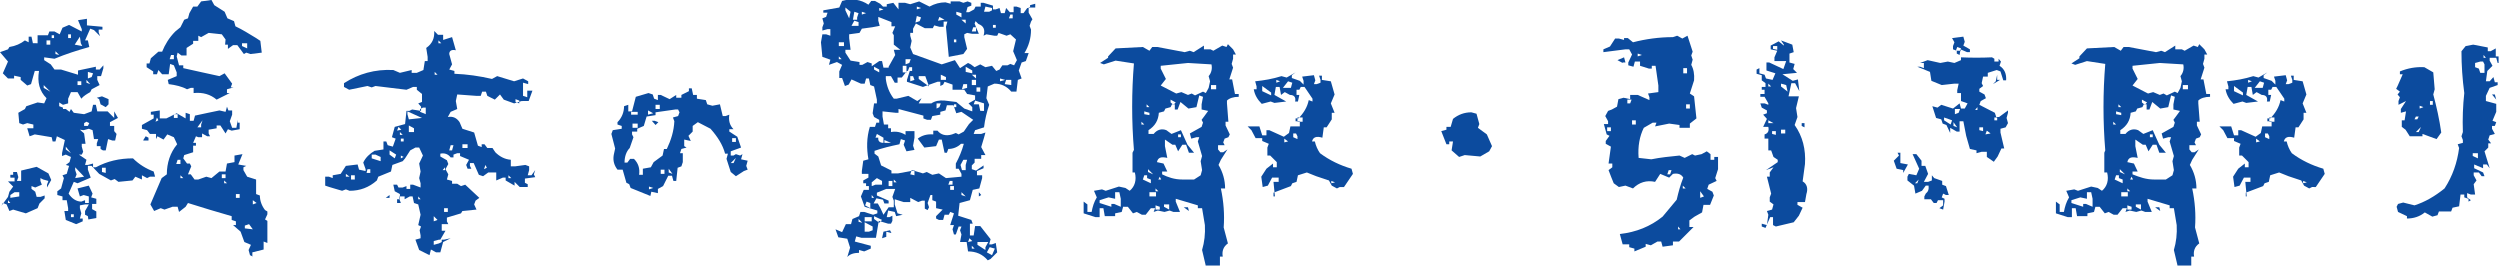 <?xml version="1.0" encoding="utf-8"?>
<!-- Generator: Adobe Illustrator 24.2.3, SVG Export Plug-In . SVG Version: 6.00 Build 0)  -->
<svg version="1.1" id="レイヤー_1" xmlns="http://www.w3.org/2000/svg" xmlns:xlink="http://www.w3.org/1999/xlink" x="0px"
	 y="0px" viewBox="0 0 532 56.6" style="enable-background:new 0 0 532 56.6;" xml:space="preserve">
<style type="text/css">
	.st0{fill:#0C4B9E;}
</style>
<g>
	<g>
		<path class="st0" d="M16.2,47.7L14,46.8l-0.3-1.9h0.8v-0.6l-0.3-1.7h-0.9v-0.8l-1.1-0.3v-0.8l0.8-0.6l0.6-2.2l-0.3-0.6l0.9-0.3
			l0.5-1.7L14,35.1l0.8-0.6l0.3-1.1L14,32.9l-0.8,0.3v-0.6l0.6-2.8L12.1,29l-0.3,1.1h-0.6L11,29.2l-3.6-0.6L6.3,29l-0.5-1.7h1.3
			v-0.8l-1.3-0.3l-0.9,0.3l-0.8-0.3L3.9,24l1.4-0.8l0.3-0.6L8,21.8L9.4,22l0.5-1.1c-1.5-1.5-2-3.4-1.6-5.8H7.4l-0.8,2.8l-0.8,0.3
			L4.4,17v-0.6l-1.4-0.3v0.6H1.7l-1.1-1.1l1.1-2.5l-1.7-2l1.7-0.6l0.3-0.5c1.3-0.2,2.4-0.7,3.3-1.4L6.1,9V7.8h0.6l0.3,1.4H8V7.5h2.2
			l0.3-0.8h1.1l1.1,0.6l0.6-1.4l1.4-0.6l2.7,1.4V6.2l-0.8-1.9l1.9-0.3v1.4l3.3,0.3v0.6h-0.8v0.6l0.3,0.8L20,6.4l-0.8-0.3l-1.1,2.5
			h0.6l0.3,1.4c-2.5,0.7-5,1.5-7.4,2.5l-2.2-0.3v0.6l1.4,0.9l0.8,1.1h1.4l3.6,1.1v-0.9l3.8-0.8v0.6h0.8l0.8-0.9v0.6l-0.5,1.7h-0.8
			V17l0.5,1.1L19.5,19l-0.3,0.6c-0.7,0.4-1.4,0.8-1.9,1.4l-0.8-1.4h-1.4l-0.6,1.4V22l-1.1,0.3v0.9H14l0.8,0.6l0.3-0.6l0.6,0.8
			l2.2,0.3l1.6-0.6l0.3-1.4h0.6l0.3,1.4h2.2l1.4,1.4v-1.4l0.8,1.4l-1.7,0.9v0.8h0.9v1.1l0.5,0.6l-0.3,1.4h-0.6L23,29.6L22.5,32h-0.6
			l-0.5-0.3v-0.6h-0.8v-0.6l0.3-0.9H20l-0.3-1.9l-0.8-0.3l-1.1,0.3L17,27.6l0.9,0.8l0.3,2.2h-0.8v0.6l0.3,1.1l-0.3,0.6h-0.6l1.6,1.1
			l-0.3,1.1h0.6l1.1-0.3v0.8h0.6c2.4-1.3,5-1.9,7.9-1.9c1.3,1.3,2.8,2.2,4.4,2.8l0.3,1.1h-1.1l-0.6,0.3l-1.1-0.6v0.9l-1.4-0.6
			l-0.6,0.8l-3,0.3l-0.8-0.6l-0.8,0.3l-2.5-1.4l-1.6-1.7h-0.8v0.8l0.6,1.7L16.5,39l-0.8-0.3l-1.1,2.5c0.7,1.1,1.7,1.7,2.7,1.7
			l0.8-0.3v0.6h0.8v-1.4l-1.1-0.3L17,41.8l-0.5-1.7l2.4-0.6l0.8,1.7l-0.3,0.8l1.1,0.3v1.1h-0.9v1.1l0.9,0.5v1.4l-1.7,0.3L18.7,46
			l-0.6-0.3v-0.8l0.8-1.4h-0.8L17,43.7v0.6l0.3,1.1L17,46.5h0.6v0.6L16.2,47.7z M5.5,45.4l-2.7-0.8l-0.8,0.3l-0.6-1.4l-0.8-0.3
			l-0.3,0.6l1.4-1.9l0.3-1.1l0.8-1.1l-1.1-1.1h1.4v-0.8H2.2v-0.6h0.6v-0.6h0.8l0.3,1.1l-0.3,0.8h0.9v-2.2l3.3-0.8l2.5,1.4l0.6,1.4
			l-0.9,1.6v-0.6l0.3-0.8l-1.1-0.3l-0.6-0.3v0.6l0.3,0.8l-1.4,0.6l-0.8-0.3v0.6l0.8,0.6l0.3,1.1h0.8l0.9-0.3v0.6l-1.1,1.1L8,44.3
			L5.5,45.4z M2.2,43.2l-0.5-0.6v0.6H2.2z M4.1,41.8v-0.9H3.1l-0.9,0.6v0.6L4.1,41.8z M10.7,19.5l-1.4-1.4v0.6L10.7,19.5z M10.7,9.5
			V8.6H9.9v0.9H10.7z M11.5,8.1V7.5H11v0.6H11.5z M12.6,11.7l-0.8-0.8v0.6L12.6,11.7z M13.4,22.3l-0.8-0.5v0.8l0.8,0.3V22.3z
			 M15.1,32.6L14,31.2v0.6L15.1,32.6z M15.1,8.1V7.3h-0.6v0.8H15.1z M15.7,46.2v-0.6h-0.6v0.6H15.7z M17.5,9.8l-0.3-0.6L17,7.8
			l-1.1,1.7L17.5,9.8z M17.9,37.6l-1.9-2v0.6l0.3,0.9l-0.3,0.8L17.9,37.6z M17.3,18.1v-0.8h-0.8v0.8H17.3z M18.7,26.8l0.3-0.6
			l-0.6-0.3l-0.5,0.3v0.6H18.7z M19.2,17.9L18.4,17v0.6L19.2,17.9z M19.5,16.4l0.3-0.8l-1.1-0.3v1.4L19.5,16.4z M22.5,22.8l-1.1-0.6
			l-0.3-1.1l-0.5-0.3l1.1-0.3l1.4,0.6v1.1L22.5,22.8z M22.5,36.8v-1.1h-0.8v0.9L22.5,36.8z M53.8,54.6l-0.6-0.3l-0.3-1.1l0.5-1.1
			l-1.4-0.6l-0.8-2.2l-1.6-1.4h0.6v-0.8l-0.9-0.3V46c-3.1-0.9-6.2-1.8-9.3-2.8L39.5,44l-1.4,1.1L37.8,44h-1.1l-1.7,0.6l-0.8-0.3
			l-1.4,0.6l-0.8-1.4l2.4-5.6l1.1-0.8c0-2.4,0.7-4.6,2.2-6.4L37,29.2l-1.4-0.6l-0.8,1.1L33.5,29l-0.3,0.6v-1.1h-1.3l-0.6-0.8
			l-1.1-0.3v-0.8l2.5-1.4v-0.8h-0.6v-0.6l1.9-0.3v1.7h1.4l2.2-1.1l1.9,1.1V24l0.9,0.3v1.4h0.8l0.3-1.1c1.7-0.4,3.4-0.7,5.2-1.1
			l1.3,0.3l0.3-1.1l0.3,0.8h0.8v0.9l-0.5,1.4l0.5,1.4h0.9l0.3-1.7v0.6H51v1.4l-1.7,0.3l-0.8-0.3L48,28.4l-1.1-1.7h-0.8v0.6l-1.7,0.3
			v0.8l0.3,0.6h-0.6L43,28.4v0.8h-0.8L41.7,29l-0.6,1.4h0.6v0.6h-0.6v1.4l-1.9,0.6L39,33.7l0.8,1.1h0.6l0.3,0.6L40,37.1h0.6l0.8,1.1
			h0.8l1.7-0.6l1.1,0.3l1.7-1.4H48l0.3-1.7l1.6-0.3v-1.4l1.7-0.3l-0.9,2.2l1.7,0.3l-0.6,0.3v0.6l0.8,1.4l1.9,0.6v3.1l0.8,0.3
			c0,1.1,0.4,2.2,1.1,3.1l0.5,0.3v0.6l-0.5,1.1l0.5,0.3v4.7l-0.8-0.3v1.7l-2.4,0.6V54.6z M30.5,29.8L31,29l0.6,0.3v0.6H30.5z
			 M46.1,21.2c-1.3-1.1-2.9-1.6-4.9-1.4v-1.1h-0.6L39.8,19c-1.1-0.6-2.4-0.9-3.9-1.1L35.7,17l1.9-0.8v-0.8L37,13.9l-0.8-0.3
			l-0.3,2.2h-1.4l-0.8-0.9l-0.3,0.9h-0.8v-0.6l-1.4-0.9v-0.8h0.6l0.3-1.1l1.6-1.4h0.8C35.1,9.5,36,8,37.3,6.7l1.1-0.9l0.8-1.6
			L40,3.9l0.3-1.1l0.8-1.4H42l0.8-1.1L45,0l0.6,1.1l2.2,1.4l0.6,1.4l1.4,0.6l0.3,1.1c1.5,0.7,2.9,1.6,4.4,2.5l0.9,0.6l0.3,2.5
			l-2.4,0.3l-0.9-0.3l-0.5,0.3l-1.4-1.9h-0.9l-1.1,0.8V9.5h-0.6L48,8.4l-0.8-1.1L44.4,7l-1.6,0.9l-0.6-0.3v1.1h-1.1v0.6l-1.4,0.9
			v1.6h-1.1l-0.8-0.6L37.6,12l0.5,1.9H39v0.6c2.5,0.6,5.1,1.1,7.7,1.7l1.1-0.6l1.6,2.2l-0.3,0.8h0.6L48.3,19v0.8h0.6L46.1,21.2z
			 M33.7,25.6l-0.3-0.6l-0.3,0.9L33.7,25.6z M37,12.6v-0.9h-0.6l-0.3,0.9H37z M37.8,25.1v-0.8H37v0.8H37.8z M38.4,34.8V34h-0.6
			l-0.3,0.9H38.4z M39,37.9l-0.6-0.6v0.6H39z M42.8,27.1v-0.6l0.3-0.9L42,27.1H42.8z M48,37.9v-0.8h-0.8v0.8H48z M48.3,39l-0.6-0.6
			V39H48.3z M51,42.1v-0.8h-0.8v0.8H51z M52.6,10.3V9.2h-1.1v0.6L52.6,10.3z M53.8,48.8l-0.8-1.1l-0.9,0.3v0.6L53.8,48.8z
			 M54.6,43.2l-0.8-0.6v0.9L54.6,43.2z"/>
		<path class="st0" d="M91.4,54.3l-2.2-1.1L88.4,51l1.1-0.3v-0.6L89.3,49l0.3-0.8L89,47.9l0.5-2.2L89,43.5l-0.9-0.3l-0.3-1.4h-0.6
			l-1.1,0.6v-0.6h-1.1v0.6l0.3,0.8h-0.8v-0.8h0.6v-1.1L84,40.7l-0.3-1.4h0.8l0.3,0.6h0.9l0.8-0.3v0.6h0.8v-0.9h0.6l1.6,0.6V39
			l-0.3-1.1l0.3-1.4l-0.3-1.7l0.8-1.7l-0.8-1.7h-0.8L87.3,32l-1.1,1.7l-0.5,0.6l-2.2,0.8l-0.3,1.4l-2.7,1.1l-0.3,0.8
			c-1.7,1.5-3.6,2.2-5.8,2.2l-0.8-0.3l-0.8,0.3c-1.3-0.4-2.5-0.7-3.6-1.1v-1.9H70l0.8,0.3v-0.6l1.7-0.3l1.1-1.7l2.5-0.3l0.3,1.1
			l1.4,0.3V36l-0.5-1.4c0.5-1.1,1.4-1.9,2.4-2.5l1.9-0.3v-1.7h0.6l0.3,0.8l1.1,0.3l0.6-1.7l-0.8-0.3l0.6-2.2l2.2-0.6l0.3-2.8h0.6
			l0.6-0.3l1.9,0.3v-0.9L89,22l0.8-0.3v-1.7l-1.1-0.9v-0.6h-0.8l-1.4,0.6l-6.6-0.8l-0.8,0.3l-0.9-0.3l-3.9,0.8l-1.1-0.6v-0.8
			c3.1-2,6.6-3,10.5-2.8l1.4,0.6l2.5-0.6v0.6h1.1l1.4-0.6l0.3-1.9h0.6v-0.9l-0.3-1.9c1.3-0.9,1.8-2.1,1.7-3.6l0.8,0.8h1.1v1.1
			l1.9-0.6l0.8,2.8c-0.9-0.2-1.4,0.1-1.4,0.8l0.6,2.2l-0.6,1.1l1.1,0.3v0.6c2.7,0.1,5.4,0.5,8,1.1l1.1-0.6l3.6,1.1l1.9-0.6l1.1,0.6
			v0.6l-1.1-0.3v2.8l0.9,0.3v-1.4h1.1l-0.8,2.2H111l-1.6,0.5l-2.2-0.8l-0.8-1.1l-1.1,1.1l-1.6-0.8l-0.3-0.9h-0.8l-0.3,0.9h-0.9
			l-4.1-0.3L97,21.5l0.3,1.7l-1.4,0.6l-0.6,1.1c1.1-0.2,1.9,0.2,2.5,1.1l0.6,1.4l2.5,0.8l0.8,2.8l0.8,0.3v-0.6h0.6l0.6,0.8h1.1
			l0.6,0.9c0.9,0.9,2,1.5,3.3,1.6v1.4h0.9l2.2-0.3l0.8,0.3v0.8l-0.3,1.1h0.8l0.8-1.1l-0.3,0.9l0.3,0.6l-2.2,0.3v0.9l0.6,0.3v0.6
			h-1.7l-1.1-1.1v0.8l-1.9-1.1v-0.6h-0.6l-1.4,0.6v-1.7h-1.7l-1.1,0.8l-0.9-0.3l-1.1-2.5H100v0.6l0.3,0.6h-0.8l-0.3-0.8l0.6-1.1
			l-1.9-0.8v-0.6h-0.6l-0.8,0.3v0.6h-0.6c-0.5-0.7-1.3-1-2.2-0.8v0.6l1.4,0.8l0.3,0.8l-0.6,1.1l0.6,1.1l-0.3,1.1l1.1,0.3v0.6h1.1
			l0.8,0.5l0.9-0.3l3,2.8l-0.8,0.6l-0.3,0.8l0.5,1.1l-3,0.3l-0.3,0.5l-3,0.9v0.8l0.3,0.6h-1.4v1.4h0.8l-1.1,1.9h0.8l1.4-0.3
			l-1.6,0.8l-0.6,2.2h-0.9l-1.1-0.6L91.4,54.3z M74.4,37.6l-0.8-0.6v0.6H74.4z M75.5,38.2v-0.9h-0.8v0.9H75.5z M78.8,36.8V36h-0.6
			L78,36.8H78.8z M81,34.3v-0.9l-1.1-0.5h-0.8v0.8L81,34.3z M82.1,42.1l0.8-0.6v0.6H82.1z M84,33.7l0.3-0.8L82.9,32v0.9L84,33.7z
			 M85.4,27.6l-0.6-0.6l-0.3,0.8L85.4,27.6z M85.7,28.7l-0.6-0.6v0.6H85.7z M85.9,30.1v-0.6h-0.6v0.6H85.9z M85.9,33.4l-0.6-0.3v0.6
			L85.9,33.4z M89.8,25.1l-3.1-1.4v0.6l0.3,1.1L89.8,25.1z M88.1,28.1v-0.8l-1.1-0.6v1.4H88.1z M89.5,42.4L89,41.8v0.6H89.5z
			 M90.6,24.3v-1.4h-0.6l-0.6,0.3v0.6L90.6,24.3z M93.1,46.8L92.3,46v1.1L93.1,46.8z M93.4,51.8l0.6-0.3V51h-0.6l-1.1,0.3v0.8
			L93.4,51.8z M93.1,15.9l-0.6-0.6v0.6H93.1z M93.9,9.2l-0.6-0.6v0.6H93.9z M94.7,36.2v-0.6l-0.5,0.6H94.7z M95.3,45.1v-0.8h-0.8
			v0.8H95.3z M96.2,32l0.3-1.1h-0.6L95.6,32H96.2z M99.5,31.5v-0.8h-1.1v0.8H99.5z M103.6,35.7l-0.3-0.6L103,36L103.6,35.7z
			 M108.8,37.9l-0.6-0.6v0.6H108.8z M110.5,22v-0.6l-0.8-0.3v0.6L110.5,22z"/>
		<path class="st0" d="M138.4,41.7l-4.2-1.7l-0.3-0.8l-0.6-0.3l-0.8-2.8h-1.1c-0.7-0.9-1-1.9-0.8-3.1l0.3-1.4l-0.8-3.1l0.3-0.8
			l1.9-0.3v-0.6l-0.9-0.3V26c0.9-0.9,1.4-2.1,1.4-3.4l0.9-0.3v1.4h0.8l0.8-3.1l2.7-0.8l0.9,0.3l0.3,0.9l0.8,0.3v-1.1h0.6l1.9,0.9
			l1.4-0.9v0.6h1.1v-0.6l1.6-0.8v-0.6h0.6l0.3,1.4h0.8V21l1.9,0.3l0.3,0.9l1.1,0.3l1.6-0.3l0.6,2.5h0.6l0.8-0.3
			c-0.2,1.3,0.1,2.3,0.9,3.1h-0.9V28l1.7,1.1l0.8,2.3l-2.2,0.8v0.9h0.6l0.5-0.3l0.9,0.3l0.5-0.3l-0.3,1.1l1.4,0.3l-0.3,1.1l0.3,0.8
			l-0.8,0.3l-1.7,1.1l-1.1-0.9l-0.9-2.8l0.3-1.1h-0.6c-0.5-1.9-1.6-3.6-3.1-5.3l-2.7-1.4l-1.1,0.8V28l-0.9,0.9L147,30l-1.4-0.3v1.4
			l0.5,0.3l-1.1,0.3l-0.3,0.9h0.6v1.9l-0.3,0.9l-0.8,0.3l-0.3,2.8h-0.6l-0.3-1.1h-0.8l-1.1,2.2l-1.1,0.6v0.9l-1.4-0.3L138.4,41.7z
			 M136.8,37v-1.1l1.7-0.3l0.6-1.1l1.9-1.4l0.3-1.4h0.6c0.9-1.9,1.5-3.8,1.6-5.9l-0.3-0.8l1.1-0.3l0.3-0.8l-0.3-0.6h-0.6l-4.2,0.6
			v0.6l-1.9,0.3l-0.6,2l-1.4,0.6V28h-1.1v0.6l0.3,0.6l-0.8,2.3c-0.7,0.7-1.1,1.8-1.1,3.1h0.6l0.6-0.8h0.8c0.9,0.9,1.3,2,1.1,3.4
			H136.8z M135.7,24.4v-0.6h-1.4v0.6H135.7z M135.7,27.2v-0.9h-1.1v0.9H135.7z M139,24.1l-1.1-0.6v0.9L139,24.1z M139,40l-0.9-0.3
			v0.6L139,40z M139.5,26.6l-0.8-0.9h0.6l0.8,0.3L139.5,26.6z M140.4,23.2v-0.9h-0.9v0.9H140.4z M141.4,37v-0.9h-0.8V37H141.4z
			 M143.1,37l-0.8-1.1v0.8L143.1,37z M156.1,34.7l0.5-1.1l-1.1,1.1H156.1z M156.6,30.2v-0.8h-0.8v0.8H156.6z"/>
		<path class="st0" d="M210.2,55.4c-1.1-1.3-2.5-1.9-4.2-1.9l-0.3-2h-1.4l0.3-1.6l-0.3-0.9l0.3-0.8h-0.6l-0.6,1.7H203l-0.3-1.1
			l0.3-0.9h-0.8l0.8-2.5l-0.8-0.3l-0.3,0.6H201l-0.3,1.1h-0.9l-0.6-0.3V46l1.4-1.4l-1.4-0.3v-1.4l-0.8-0.3v-1.1H198l-0.6,1.7
			l0.3,0.9l-0.3,0.6l-0.6-0.3v-1.7h-0.6l-0.8,0.3l-1.7-0.9v0.9h-1.4l-1.9-0.6v1.1l0.6,1.9l1.1,0.3l-1.4,0.3l-0.3-0.9l-1.4-0.3
			l-0.3,1.4h0.6l0.6-0.3v1.1l-0.3,0.6h-0.6l-2-0.6l-0.6,3.6h-3.1l-1.1-0.3l-0.3,1.1l3.4,0.9v0.6l-1.4,0.6l-1.1-0.3v0.6
			c-1.1,0-2,0.3-2.5,0.9l0.6-2l-0.6-1.9l-1.9-0.3l-0.6-1.7l1.4,0.6l0.8-1.7h1.1l0.3-1.1l1.4-0.6l0.3-0.9h0.8l1.9,0.6l0.9-0.3v-0.6
			L184,44l-0.8-2.2l0.6-1.4h1.1v-0.8h-0.6V39h-0.6v-0.6l1.1-0.6v-0.8h-1.4v-0.6l0.3-2.2l1.1-0.3c-0.4-2.3-0.4-4.6,0.3-6.9h1.1
			l0.3-0.9h0.6v-0.6l-1.1-0.6l-0.3-0.8L186,22h0.6v-0.8l-0.6-2.8l-0.8-0.3l-0.3-1.4h-0.6l-0.3,1.1h-0.8l-2-0.9l-0.6,1.1l-0.8,0.3
			l-0.6-1.7h-0.6v-1.4l0.6-1.4l-1.1-0.6l-1.7,0.6l0.3-1.1l-1.7-0.6l-0.3-3.1l0.3-1.7h0.8l0.9,0.3V6.2h-0.6l-1.1,0.3V5.8l0.3-0.8
			l-0.3-1.1l0.8-0.3l0.3-0.9h-0.9V2.2l3.4-0.6l0.6-1.4c2.1-0.6,4-0.3,5.6,0.8l0.6-0.8h0.8l1.1,0.6l0.6,0.6h0.8V0.9l1.4-0.3l1.1,1.4
			V0.6h1.4l1.1,0.3l1.9-0.6l2.2,1.1c1.1-0.6,2.2-0.9,3.4-0.9l1.1,0.3V0.3h1.9l0.8,0.3l0.9-0.3l0.8,0.3v0.6l-0.8,0.3l-0.3,1.1h0.6
			l1.1-0.6l0.3-0.6h1.1V0.6h0.6l2,0.6V2h0.6l0.8-0.3l0.3,1.1h0.8l0.3-1.1l0.8,0.9h0.8V1.4h0.6l0.9,0.3v1.1h0.6l0.8-1.1h0.6V1.1
			l1.1-0.3v0.8h-1.4v1.1l0.8,1.4l-0.3,0.5l-0.3,0.9l0.3,0.8c0,1.9-0.5,3.5-1.4,5h0.9l-0.6,1.7l-0.9,0.3l-0.6,1.7l0.6,1.7l-0.8,0.3
			l-0.3,2.5h-1.1c-0.9-1.1-2.1-1.7-3.6-1.7l-1.4,0.6l-0.3,2.5l0.6,1.4c-0.5,1.5-0.9,3.1-1.1,4.8l-1.9,0.6l-0.3,0.8h1.6l0.9-0.3
			l-0.3,1.1l-0.6,2l0.9,1.7h-0.9v0.8h-1.4v0.8l-0.6,0.6V36l0.9,0.3l1.6-1.1v0.6l-1.4,0.6v0.9h1.1v0.6l-0.6,2.2l-1.4,0.3l-0.6,2.2
			l-2.2,0.6l-0.3,2.7l2.8,0.9l0.3,0.8h-0.6v2.5h0.8l0.3-2h1.1l2.2,2.8l-0.3,1.1h0.6l0.8-0.3l0.3,2l-1.4,1.4L210.2,55.4z M179.6,9.8
			V9h-1.1v0.8H179.6z M179.1,12.6l-0.6-0.6v0.6H179.1z M180.7,3.9l0.3-1.4l-1.1-0.9v0.6L180.7,3.9z M189.1,14.2l1.4-2.5l-0.3-1.1
			h1.4l-1.4-1.1v-2L189.9,7l0.6-1.4h-0.8V4.7l-2.8-1.1v0.8l0.3,1.1l-1.6,0.3l-2.2,0.3L182.9,7l-2.2,0.3v0.8l0.3,2.5h-1.1v0.6
			l1.1,1.7l1.9,0.3v0.6h0.6l1.1-0.6l0.9,0.3v0.6l1.6-1.1h0.6l0.3,1.4H189.1z M182.7,5.6V4.7l-0.9-0.3l-0.6,1.1H182.7z M182.4,4.2
			V3.7l0.3-0.9l-0.9-0.3l-0.3,1.7H182.4z M183.5,47.4l-0.8-0.8v0.6L183.5,47.4z M184.3,2.8l-0.9-0.3v0.6L184.3,2.8z M185.2,44.3
			v-1.1l-0.8-0.3l-0.3,0.8L185.2,44.3z M185.5,47.1v-0.9H184v0.9H185.5z M185.7,49v-0.8l-1.7-0.9v2h0.9L185.7,49z M186.3,39.3h1.4
			v-0.8l-1.1-0.6l-1.1,0.9v0.8L186.3,39.3z M186,42.1l-0.5-0.6v0.6H186z M187.1,15.4v-0.6l-1.1-0.6v0.6L187.1,15.4z M188,45.7
			l1.1-1.6h1.1v-1.4l-0.3-0.8l0.6-1.7h-1.9l-2,0.8v0.6l2.5,1.1v0.6h-0.9l-0.3-0.8l-1.4-0.3l-0.6,1.1h0.9l0.6,1.1L188,45.7z
			 M187.7,46.8L186,46v0.6l1.1,0.8L187.7,46.8z M201.3,37.9l3.3-0.3v-0.6l-0.6-1.1h-0.6v-1.1c0.7-1.3,1.3-2.7,1.7-4.2h-0.6
			c-0.7,0.7-1.7,1.1-2.7,1.1l-0.3,0.8H201l-0.6-2.8h-0.6l-0.6,1.4l-2.5,0.3l-1.4-1.9c0.9-0.7,2-1,3.3-0.9v-0.8h0.9
			c0.7,0.9,1.8,1.2,3.1,0.8l0.8-0.3l0.6,0.3l1.1-0.6l1.1-1.6l0.9-0.9l-2.5-1.7l-1.1,0.3l-0.6-1.7h-1.4l-0.3,1.1l-1.1,0.3v0.6
			l-1.7,0.3l-0.3,0.8h-0.8l-0.8-0.3v-0.6l-5.3-1.4V24h-0.6l-2.8-0.3v1.1l0.3,1.7h0.9v0.8h0.6v0.8c1.1-0.2,2.1,0,3.1,0.6v-0.8h1.9
			v1.4l-0.3,1.7l0.3,0.9l-1.7,0.3l-0.6-1.4l0.3-0.9l-0.9-0.3l-0.3,1.1c-1.9,0.4-3.6,0.8-5.3,1.4v0.6l0.8,0.6l0.6,1.9l2.2,1.1v0.6
			h1.4l3.3-0.6l2,0.6l0.8-0.3l0.6,0.3l0.6,0.3l1.4-0.3L201.3,37.9z M188,30.4v-1.1l-1.4-0.8l-0.3,0.8h0.6
			C186.8,30,187.2,30.4,188,30.4z M188,2l-0.9-0.3v0.6L188,2z M187.7,50.7l0.3-1.4l1.4-0.3l0.3,0.6l-1.1-0.3v1.1L187.7,50.7z
			 M189.6,30.4l-1.4-0.6v0.6H189.6z M206.9,23.7v-0.9l-0.8-0.8l1.4-0.8v-0.9l-1.7-0.3l-0.6-0.9h-2.5v-1.1l-1.7-0.6l-0.3,0.6
			l-0.6,0.3v-0.9h-0.6l-3.1,1.1l-3.4-1.1V17l0.6-1.9h-0.6l-1.1,1.4H191v1.1h-0.6l-0.8-1.4h-1.1v0.6c0.2,1.5,0.7,2.9,1.7,4.2h0.6
			l2.5-0.6l1.9,1.1l0.9-0.6l-0.6,1.1h2.7c0.7-0.5,1.7-0.7,2.8-0.6l2.5,0.3l1.7,1.4L206.9,23.7z M189.9,39.6v-1.1h-0.8v1.1H189.9z
			 M190.8,38.8l-0.6-0.6v0.6H190.8z M192.9,15.4v-1.4h-0.8v1.4H192.9z M193.5,13.4l0.3-0.8h-1.1v1.1L193.5,13.4z M194.1,15.1v-0.8
			h-0.6l-0.3,0.8H194.1z M212.7,14.8l0.6-0.9h1.1l0.6-0.3l0.8,0.3l0.6-1.1l-0.8-1.9l0.6-2.5L215,7.3l-0.8,0.3L212.5,7l-0.3,0.6h-0.6
			l-1.7-0.3l-0.6,0.3c0.4-1.3,0-2.1-1.1-2.5l-0.6-0.6L207.4,5l0.3,0.8l0.6,1.4h-1.4L205.8,7l-0.6,0.3v0.6l0.6,2.5l-0.8,1.1l-3.1,0.6
			l-0.6-6.4l0.3-1.1h-0.8v1.1h-0.9l-1.1-0.3l-0.3,0.6h-1.7L194.9,5l-0.6,1.1V7h-0.6v0.6l0.3,1.1l-0.3,1.4l0.6,1.4l6.1,2.2l2.8-0.9
			l1.1,1.7l1.7-1.1l0.6,0.3l0.8,0.6l0.6-0.3l0.6-0.3l1.1,0.6l1.4-0.3l0.9,1.1L212.7,14.8z M194.6,17l-0.3-0.8h-0.6v1.1L194.6,17z
			 M194.6,37.3v-1.1h-0.6l-0.3,0.9L194.6,37.3z M195.7,4.5l0.3-0.8l-0.9-0.3l-0.3,1.4L195.7,4.5z M196,1.7l-0.9-0.3V2L196,1.7z
			 M197.7,18.4l-0.8-2.2h-1.4v0.6L197.7,18.4z M199.9,22.8l0.3-0.8h-0.9v1.1L199.9,22.8z M201,4.2l-1.1-0.6l-0.3,0.8L201,4.2z
			 M201.3,17v-0.6l-1.1-0.5V17H201.3z M202.7,39.3v-0.8h-0.6l-0.3,0.8H202.7z M203,40.4v-0.8h-0.8v0.8H203z M203.5,9V8.4H203V9
			H203.5z M203.5,22.8v-0.6H203v0.6H203.5z M204.6,3.7V2.8l-1.1-0.3v0.6L204.6,3.7z M205.5,36.2v-1.1l0.3-1.1h-0.8l-0.6,1.1l0.3,1.1
			H205.5z M205.5,5V4.2h-0.9L205.5,5z M205.8,18.7v-0.8h-0.8l-0.3,1.1L205.8,18.7z M205.5,41.8l-0.9-0.9v0.6L205.5,41.8z
			 M206.9,15.6v-0.6l-1.4-0.8v1.1L206.9,15.6z M206.9,51.3l-0.6-0.6l-0.3,0.8L206.9,51.3z M207.7,6.7V5.8h-0.6l-0.3,0.9H207.7z
			 M207.7,16.7v-0.8h-0.9L207.7,16.7z M207.7,18.1V17h-0.9v1.1H207.7z M207.4,52.9l-0.6-0.6v0.6H207.4z M209.4,23.7V22l-1.9-0.6
			l-0.3,0.8h1.1l0.3,1.4H209.4z M208.6,19.5v-0.9h-0.8v0.9H208.6z M209.7,53.2v-0.6l0.6-1.1H208v0.6L209.7,53.2z M208.3,41.8v-0.9
			l0.5,0.6L208.3,41.8z M210.5,2.5l0.6-0.3V1.7l-1.4-0.3l-0.3,1.1H210.5z M211.1,54.3l0.6-1.4l-1.1-0.3l-0.6,1.1L211.1,54.3z
			 M211.9,5.8V5.3h-0.6v0.6H211.9z M213.9,17l-1.1-0.3v0.6L213.9,17z M215.2,18.1V17h-1.1l-0.3,0.9L215.2,18.1z M215.5,3.9V3.1H215
			l-0.3,0.8H215.5z"/>
		<path class="st0" d="M256.6,56.6l-0.8-3.4c0.5-1.7,0.7-3.4,0.6-5.3l-0.6-3.6h-0.9v-0.6l-4.7-1.4v0.6l0.9,2.2h-1.4l-0.8-0.3
			l-1.1,0.3l-1.4-0.3l-0.9,0.3l0.3-0.8h-0.9l-1.1,1.4h-0.8l-1.1-0.6l-0.8,0.3l-1.1-1.4H239l-0.3,1.1l-1.4,0.3V46h-2.2l-0.3-1.7H234
			v1.9h-0.9l-2.5-0.8v-2.5l0.8,0.6v1.6h0.9c0.2-1.1,0.5-2.1,1.1-3.1l-0.6-1.4l1.7-0.3l0.8,0.3l2.8-0.9l1.4,0.3l0.9,0.6
			c1.1-0.9,1.5-2.3,1.1-3.9H241v-4.2l0.3-0.6c-0.5-6.1-0.5-12.3,0-18.4l-3.9-0.6l-2.5,0.8l-0.8-0.3l1.7-1.1V12l1.6-1.7l5.8-0.3
			l1.4,0.8l0.6-0.8h1.1l5.8,1.1l1.1-0.3l0.8,0.3l2.2-1.4v0.8h1.4l0.6,0.3l1.9-1.1l0.9,0.3l0.3-0.6l1.1,1.1l0.6,1.1h-0.6v0.9
			l-0.3,1.1l0.3,0.8l-0.8,2.5h0.6l0.6,3.1h0.8v0.6c-1.1,0-2,0.3-2.5,0.8V22l0.3,3.9h-0.6v0.8l0.9,1.9l-0.3,0.6l-0.8,0.3l-0.3,0.8
			l0.3,0.6h-1.4v0.9l0.5,0.6h0.6l0.9-0.6l-1.4,2.2l-0.5,1.1c0.9,1.5,1.4,3.2,1.4,5h-0.9c0.6,2.8,0.8,5.6,0.6,8.3l0.9,3.4
			c-1,0.7-1.3,1.7-1.1,2.8h-0.6v1.9H256.6z M236.5,44v-0.6h0.6l1.4,0.6v-1.7l-0.3-1.4h-0.9v1.4l-1.4-0.3l-1.9,0.6v0.6L236.5,44z
			 M243.5,26.5l-0.6-0.6v0.6H243.5z M244.9,39v-0.8l-0.8-0.3v-0.6h-0.6l-0.3,0.9L244.9,39z M244.6,24.5V24l-1.1-0.3v0.6L244.6,24.5z
			 M244.6,22.8l-0.6-0.6v0.6H244.6z M245.4,37.1l-1.1-1.1v0.6L245.4,37.1z M251.6,38.2h2.5l1.4-0.9l0.3-1.1l-0.3-1.9l0.3-1.1
			l-0.9-3.1l0.3-0.9h-0.6l-1.1,0.3l-0.3-1.1l2.5-1.4l0.3-0.9l-0.3-0.6l0.6-0.8l0.8-1.1l-1.4-0.3v-1.1l0.3-1.6l-0.8-0.3l-0.6,2.5
			l-1.7,0.3l-1.7-1.4l-0.6,1.6h-0.6v-1.1h-0.6l-0.3,0.6l-1.1,0.3l-0.3,0.6l-1.1,0.3c-0.1,1.6-0.8,2.8-2.2,3.7v0.8h1.1
			c0.7-0.9,1.7-1.2,2.7-0.8l1.1,0.8l2-0.8l1.4,3.1l1.4,1.7H253l-0.6-1.7h-0.8l-0.9,1.4l-0.6-1.4h-0.6l-1.6-1.1v1.4l0.5,2.5
			c-1.3-0.3-2-0.1-2.2,0.9l1.4,0.3l0.8,1.7h-1.1v0.6C248.5,37.7,249.9,38.2,251.6,38.2z M246,41.8v-0.9h-1.4v0.9H246z M246.5,40.7
			l-0.6-0.6v0.6H246.5z M246.8,44.6V44l-0.9-0.3v0.9H246.8z M247.1,38.2l-0.3-0.6l-0.3,0.6H247.1z M254.3,20.3l1.7-0.8l0.6,0.3
			l0.6-1.1l0.3-1.4l-0.3-1.1c0.6-0.7,0.8-1.6,0.6-2.5l-5-0.3l-5.8,0.6v0.6l1.1,2.2l-1.1,1.4l3.3,1.7l1.1-0.3l1.4,0.6l0.8-0.3
			L254.3,20.3z M248.8,44.6v-1.1h-1.1V44L248.8,44.6z M250.2,21.8l-1.1-0.6v0.6l0.6,0.5L250.2,21.8z M251.3,29.2v-0.6h-0.6v0.6
			H251.3z M253,44.9l-1.1-0.8h0.9L253,44.9z M258.8,19v-0.9h-1.1V19H258.8z M271.3,41.8l-0.3-3.1h1.1v-0.9h-1.4l-0.9,1.7l-1.1,0.3
			l-0.3-2.2l1.1-1.7l1.4-1.1v0.8h0.8v-1.1l-1.4-1.4h-0.6v-1.7l0.3-0.8l-1.4-0.6v-0.6h-1.4l-0.9-1.7l-0.8-0.8h2.5l0.6,1.9h0.9v-1.1
			h0.6l3.1,1.4l1.1-0.8l0.3-1.4h2v-1.1h-0.9v-0.6h0.6c1.1-1.1,1.9-2.4,2.2-3.9l0.8,0.3v-0.6l-1.7-2.5h-0.8l-0.3,0.6h-0.6v1.1h0.6
			l-0.3,1.4h-0.6c0.2-0.9-0.2-1.4-1.1-1.4l-1.1-0.6l-0.8,0.6l-0.3-1.7h-0.8l-0.3,1.7l2.5,1.4l-2.5,0.3l-0.8-0.3l-1.9,0.5
			c-0.9-0.9-1.5-1.9-1.7-3.1h0.6v-0.6l-0.3-1.1c1.9-0.2,3.7-0.5,5.6-1.1l1.1,0.3l1.9-1.1l-0.8,0.6v0.6l1.7,0.6l0.8,0.8v-0.8
			l-0.3-0.9l2.5-0.3l0.3,1.1l-0.3,0.8h0.6l0.8-0.3v-0.6l-0.3-0.9h0.6v0.9l1.9,0.3l0.8,2.8l-0.8,1.9l0.8,2h-0.6v1.4l-1.1,1.7h-0.6
			l-0.3,2.2c-1.3-0.4-2-0.1-2.2,0.8h0.6c0.2,0.9,0.6,1.8,1.1,2.5c2,1.5,4.3,2.6,6.7,3.3l0.3,1.1l-1.9,2.8h-0.9l-0.6,0.3l-1.1-0.6
			l-0.6-1.1l-2.7-0.9l-2-0.8l-1.9,0.6l-0.3,1.4l-0.9,0.3l-0.3,0.6l-3.7,1.4V41.8z M270.5,20.3v-0.6l-1.9-1.4v1.1L270.5,20.3z
			 M272.4,17.3l-0.8-0.3v0.6L272.4,17.3z M274.7,18.7l0.3-1.1l-0.9-0.3l-1.1,1.4H274.7z M274.1,30.1l-0.8-0.6v0.8L274.1,30.1z
			 M276.1,29.6V29l-0.3-0.6h-0.6v0.8L276.1,29.6z M277.2,25.9v-0.9h-1.1v0.9H277.2z M284.1,38.8l-0.8-0.3V39L284.1,38.8z"/>
		<path class="st0" d="M310.5,33.4l-1.6-1.4l0.3-1.9h-0.8v0.6h-0.6l-1.1-2.8l1.1-0.3v-0.6h0.9l0.5-1.7c1.1-0.9,2.4-1.4,3.9-1.4
			l1.1,0.3l0.6,2.2l-0.3,0.8l1.9,1.4l1.1,2.5l-0.6,1.1l-1.9,1.1l-3.3-0.3L310.5,33.4z"/>
		<path class="st0" d="M347.8,53.5v-0.6l-1.1-0.3v-0.6h-1.4l-0.6-2.2c3.5-0.4,6.5-1.6,9.1-3.7l3-3.6c0.4-1.7,0.8-3.2,1.4-4.7
			c-0.4-0.7-1.1-1-2.2-0.8l-0.8,0.8l-1.9-0.8l-1.1,1.7c-1.8-0.4-3.4,0.1-4.7,1.4l-1.6-0.6l-1.4,0.3l-1.1-0.8
			c-0.4-0.9-0.7-1.8-1.1-2.8l0.8-0.6v-0.8h-0.8l0.5-3.6l-1.1-0.6v-0.6l0.8-1.1l-0.6-0.3l-0.6-2.2h0.9v-0.6l-0.6-1.1l0.6-1.1l0.8-0.3
			l1.1-0.6l0.3-1.6l1.1-0.3l1.4,0.3v-0.9h1.6l2.5,1.1v-0.6l-0.3-0.8l2.2-0.3v-1.4l-0.6-4.2h-0.8v0.6h-0.6l-1.9-0.6v-0.9h-1.1
			l-0.3,1.1l-1.1-0.3v-0.6l0.8-1.7l-0.6-1.1h-0.8l-4.7,0.6v-0.6l1.4-0.6l1.1-1.7h0.8l1.1,0.3V8.1h0.8l1.1,0.9
			c2.7-0.7,5.6-1.1,8.5-1.1l0.9-0.3l1.1,0.6l1.1-0.6l1.1,3.4l-0.3,0.8l0.3,0.9l-0.3,1.1c0.5,0.9,0.7,2,0.6,3.3l-0.9,2.8l0.9,0.6
			l0.5,4.7l-1.4,1.1v0.9h-2.2v-0.6l-2.2-0.3l-3,0.6l0.3-0.8h-0.8l-1.9,1.1c-0.9,1.8-1.3,4-1.1,6.4l2.7,0.3c2-0.4,4-0.6,6-0.8
			l1.1,0.5l1.6-0.8l0.6,0.3l1.4-0.3l1.1-0.6l0.8,0.6V34h0.8v-0.6h0.8V36l-0.6,1.9l0.3,0.6l-1.7,0.8l-0.3,0.9l1.1,0.6l0.3,0.8l-0.8,2
			h-1.4l-0.3,1.6l-1.6,0.9l-1.1,0.8v1.4h0.9l-3.1,3.1H356v0.8l-2.2,0.3l-0.3-1.1h-0.8l-1.4,0.8l-1.1-0.3v0.6L347.8,53.5z
			 M342.8,27.9v-0.8H342v0.8H342.8z M345.3,13.4l-1.1-0.6l1.4-0.6l0.3,1.1H345.3z M346.9,22l0.3-0.8h-0.9V22H346.9z M348.1,26.5
			v-0.9h-0.8v0.9H348.1z M349.4,11.7l-0.9-0.3V12L349.4,11.7z M355.4,37.1l0.3-0.9h-0.6l-0.3,0.9H355.4z M357.6,48.8l-0.5-0.6v0.6
			H357.6z M359,15.6v-1.1h-0.8v1.1H359z M358.7,40.1l-0.6-0.6v0.6H358.7z M359.6,23.1v-0.9h-0.8v0.9H359.6z M362.6,41.8l-0.8-1.1
			v1.4L362.6,41.8z M375.7,48.5l-0.8-0.3v-0.6l1.1,0.3l0.3-2.2l-0.3-0.8l1.1-0.3l0.3-1.1l-0.8-0.6v-0.9l0.3-0.8l-0.9-3.6h0.6v-0.9
			l0.8-1.1l-1.6,0.6l2.5-1.7V34l-0.9-0.6l-0.5-1.4h-0.6v-2.5h-0.8v-0.9c0.7-0.2,1-0.7,0.8-1.6h-1.1l0.8-1.7l-0.8-0.9l0.8-0.3v-0.6
			l-1.1-0.6l-0.3-0.9h0.9l0.8,0.3V22l-0.8-1.4h-0.9v-0.6h0.9v-0.9h-0.6v-0.6h0.8v-0.8l-0.8-0.6v-1.1l-1.1-0.3v-0.9l0.6-0.3v1.1
			l1.1,0.3l0.3,0.8l1.4,0.3l0.6-1.4l-1.9-0.6v-1.7h0.6l3,1.4l0.6-1.7h-2.5v-0.8l0.6-1.4l-1.4-0.3v-0.8l1.7-0.9l1.1,0.9V9.5L379,8.6
			l2.4,0.9l0.3,1.6l-0.9,0.3v1.9l1.1,0.3l-0.3,1.1l0.8,0.8l-3.1,0.3l2.2,1.4l1.1-0.3l0.3,2.5l-0.9-1.7h-0.8l-0.6,2.8h2.2l-0.6,2.5
			l0.3,1.9l-0.6,1.7c1.7,2.4,2.4,5.2,2.2,8.3l-0.5,3.7c0.9,0.5,1.2,1.5,0.8,2.7l-0.3,1.7h-1.6v0.6l1.1,0.6l-0.8,1.7l-1.1,1.4
			l-3.8,0.9l-0.6-0.3v-1.7h-0.6L375.7,48.5z M376.9,18.4l-0.6-0.6v0.6H376.9z M377.4,26.2l-1.1-0.6v0.6H377.4z M377.9,28.7v-0.8
			h-0.8v0.6L377.9,28.7z M378.2,10.6V9.8h-0.9v0.6L378.2,10.6z M380.4,19.5l-0.3-1.4l-1.1-0.3v0.6L380.4,19.5z M379.9,28.4v-0.8H379
			v0.8H379.9z M384,27.1l-0.6-0.3v-0.6h0.6V27.1z"/>
		<path class="st0" d="M405,36.8v-0.6l-1.4-0.3l-0.6-1.7l1.1-1.1l-0.3-0.6h0.6v2.2l1.6,0.3L405,36.8z M413.5,44.6l-0.8-0.3l0.8-0.6
			v-1.1h-1.1l-0.3,0.6h-0.6l-0.6-0.8h-1.4v-0.6l0.3-0.6c0.5-0.4,0.7-0.9,0.6-1.7h-0.6l-0.8,1.1l-1.4,0.6l-0.3-1.7l-1.4-1.1v-0.8
			l0.3-0.6l1.6,0.3l0.6-1.4l-1.4-3.1h0.8l1.1,1.4v1.1h0.8l0.6,1.7l-0.9,1.7h0.9l0.8-0.3v-1.1l0.5,0.6l1.7,0.6v0.8l0.8,0.3l0.6,1.9
			h-0.6l-0.6-0.3l-0.3,0.8l0.6,0.3v0.6L413.5,44.6z M408,39l0.3-0.8l-0.8,0.8H408z M424.4,34.5l-1.6-1.1v-1.1h-1.1l-1.1,0.3V32
			l-1.4-0.3l-0.8-2.8l-0.6-3.1H417v2.2h-0.6l-1.4-0.8v1.1l-0.8-1.7l-0.8-0.3l-0.3-0.9l-1.1-0.3l-0.8-2.5l1.1,0.3l0.8-0.6l2.5,0.8
			l1.4-1.1l0.3,1.1h0.8l0.6-1.1l-1.4-0.5v-1.7h-0.8v-0.6l0.3-1.4h-0.9l-2.7,0.3l-2.2-0.9l-0.3-1.9l-2.7-1.1h0.6l0.8,0.3v-1.1h-0.8
			l1.6-0.6l2.7,0.6l1.6-0.3l1.4,0.3l1.4-0.6v-0.6c2.2,0.1,4.4,0.1,6.6,0l0.5,0.3v0.6h0.9v-0.6l0.5,0.6l-0.3,0.9
			c1.1,0.7,1.5,1.8,1.4,3.1h-0.6l-0.6-1.9l-0.8-0.3l-1.9,0.6v0.8H422l-0.3,1.4l0.3,0.6l-0.8,0.6v0.6l1.1,0.6l0.3,0.8l-1.1,0.6
			l-0.3,0.8l3.3,1.7l0.3,0.9h0.6l1.9-1.4V24l-0.3,1.1l0.3,1.1l-0.5,0.9l-1.1,0.3v0.8l0.8,3.4h-0.6l-0.8,1.7l-0.8,1.1L424.4,34.5z
			 M415.1,26.5l0.3-0.9l-1.7-0.6v0.6L415.1,26.5z M417,11.7l-0.6-0.3v-0.6l-0.8-0.3V9.8l0.3-0.8l-0.5-0.9l2.4-0.3l0.3,1.1l-0.3,0.8
			l1.4,0.8v0.6h-0.6l-1.4-0.6L417,11.7z M416.5,27.1l-0.8-1.1v0.8L416.5,27.1z M416.8,24l0.3-0.8h-1.1v1.1L416.8,24z M417.3,10.9
			v-0.6l-0.8-0.3l-0.3,0.8H417.3z M420.8,23.4v-0.6l-0.5,0.6H420.8z M422,27.9v-0.8h-0.8v0.6L422,27.9z M423.6,28.4l-0.8-0.6
			l-0.3,0.8L423.6,28.4z M424.1,17.9l0.6-0.6l0.3-1.4V17h0.6L424.1,17.9z M425,25.6v-0.6h-0.6v0.6H425z"/>
		<path class="st0" d="M463.4,56.6l-0.8-3.4c0.5-1.7,0.7-3.4,0.6-5.3l-0.6-3.6h-0.9v-0.6l-4.7-1.4v0.6l0.9,2.2h-1.4l-0.8-0.3
			l-1.1,0.3l-1.4-0.3l-0.9,0.3l0.3-0.8h-0.9l-1.1,1.4h-0.8l-1.1-0.6l-0.8,0.3l-1.1-1.4h-0.9l-0.3,1.1l-1.4,0.3V46h-2.2l-0.3-1.7
			h-0.8v1.9H440l-2.5-0.8v-2.5l0.8,0.6v1.6h0.9c0.2-1.1,0.5-2.1,1.1-3.1l-0.6-1.4l1.7-0.3l0.8,0.3l2.8-0.9l1.4,0.3l0.9,0.6
			c1.1-0.9,1.5-2.3,1.1-3.9h-0.6v-4.2L448,32c-0.5-6.1-0.5-12.3,0-18.4l-3.9-0.6l-2.5,0.8l-0.8-0.3l1.7-1.1V12l1.6-1.7l5.8-0.3
			l1.4,0.8l0.6-0.8h1.1l5.8,1.1l1.1-0.3l0.8,0.3l2.2-1.4v0.8h1.4l0.6,0.3l1.9-1.1l0.9,0.3l0.3-0.6l1.1,1.1l0.6,1.1h-0.6v0.9
			l-0.3,1.1l0.3,0.8l-0.8,2.5h0.6l0.6,3.1h0.8v0.6c-1.1,0-2,0.3-2.5,0.8V22l0.3,3.9h-0.6v0.8l0.9,1.9l-0.3,0.6l-0.8,0.3l-0.3,0.8
			l0.3,0.6h-1.4v0.9l0.5,0.6h0.6l0.9-0.6l-1.4,2.2l-0.5,1.1c0.9,1.5,1.4,3.2,1.4,5h-0.9c0.6,2.8,0.8,5.6,0.6,8.3l0.9,3.4
			c-1,0.7-1.3,1.7-1.1,2.8h-0.6v1.9H463.4z M443.3,44v-0.6h0.6l1.4,0.6v-1.7l-0.3-1.4h-0.9v1.4l-1.4-0.3l-1.9,0.6v0.6L443.3,44z
			 M450.3,26.5l-0.6-0.6v0.6H450.3z M451.7,39v-0.8l-0.8-0.3v-0.6h-0.6l-0.3,0.9L451.7,39z M451.4,24.5V24l-1.1-0.3v0.6L451.4,24.5z
			 M451.4,22.8l-0.6-0.6v0.6H451.4z M452.2,37.1l-1.1-1.1v0.6L452.2,37.1z M458.4,38.2h2.5l1.4-0.9l0.3-1.1l-0.3-1.9l0.3-1.1
			l-0.9-3.1l0.3-0.9h-0.6l-1.1,0.3l-0.3-1.1l2.5-1.4l0.3-0.9l-0.3-0.6l0.6-0.8l0.8-1.1l-1.4-0.3v-1.1l0.3-1.6l-0.8-0.3l-0.6,2.5
			l-1.7,0.3l-1.7-1.4l-0.6,1.6h-0.6v-1.1h-0.6l-0.3,0.6l-1.1,0.3l-0.3,0.6l-1.1,0.3c-0.1,1.6-0.8,2.8-2.2,3.7v0.8h1.1
			c0.7-0.9,1.7-1.2,2.7-0.8l1.1,0.8l2-0.8l1.4,3.1l1.4,1.7h-1.4l-0.6-1.7h-0.8l-0.9,1.4l-0.6-1.4h-0.6l-1.6-1.1v1.4l0.5,2.5
			c-1.3-0.3-2-0.1-2.2,0.9l1.4,0.3l0.8,1.7h-1.1v0.6C455.3,37.7,456.7,38.2,458.4,38.2z M452.8,41.8v-0.9h-1.4v0.9H452.8z
			 M453.3,40.7l-0.6-0.6v0.6H453.3z M453.6,44.6V44l-0.9-0.3v0.9H453.6z M453.9,38.2l-0.3-0.6l-0.3,0.6H453.9z M461.1,20.3l1.7-0.8
			l0.6,0.3l0.6-1.1l0.3-1.4l-0.3-1.1c0.6-0.7,0.8-1.6,0.6-2.5l-5-0.3l-5.8,0.6v0.6l1.1,2.2l-1.1,1.4l3.3,1.7l1.1-0.3l1.4,0.6
			l0.8-0.3L461.1,20.3z M455.6,44.6v-1.1h-1.1V44L455.6,44.6z M456.9,21.8l-1.1-0.6v0.6l0.6,0.5L456.9,21.8z M458.1,29.2v-0.6h-0.6
			v0.6H458.1z M459.7,44.9l-1.1-0.8h0.9L459.7,44.9z M465.6,19v-0.9h-1.1V19H465.6z M478.1,41.8l-0.3-3.1h1.1v-0.9h-1.4l-0.9,1.7
			l-1.1,0.3l-0.3-2.2l1.1-1.7l1.4-1.1v0.8h0.8v-1.1l-1.4-1.4h-0.6v-1.7l0.3-0.8l-1.4-0.6v-0.6h-1.4l-0.9-1.7l-0.8-0.8h2.5l0.6,1.9
			h0.9v-1.1h0.6l3.1,1.4l1.1-0.8l0.3-1.4h2v-1.1h-0.9v-0.6h0.6c1.1-1.1,1.9-2.4,2.2-3.9l0.8,0.3v-0.6l-1.7-2.5h-0.8l-0.3,0.6h-0.6
			v1.1h0.6l-0.3,1.4h-0.6c0.2-0.9-0.2-1.4-1.1-1.4l-1.1-0.6l-0.8,0.6l-0.3-1.7h-0.8l-0.3,1.7l2.5,1.4l-2.5,0.3l-0.8-0.3l-1.9,0.5
			c-0.9-0.9-1.5-1.9-1.7-3.1h0.6v-0.6l-0.3-1.1c1.9-0.2,3.7-0.5,5.6-1.1l1.1,0.3l1.9-1.1l-0.8,0.6v0.6l1.7,0.6l0.8,0.8v-0.8
			l-0.3-0.9l2.5-0.3l0.3,1.1l-0.3,0.8h0.6l0.8-0.3v-0.6l-0.3-0.9h0.6v0.9l1.9,0.3l0.8,2.8l-0.8,1.9l0.8,2h-0.6v1.4l-1.1,1.7h-0.6
			l-0.3,2.2c-1.3-0.4-2-0.1-2.2,0.8h0.6c0.2,0.9,0.6,1.8,1.1,2.5c2,1.5,4.3,2.6,6.7,3.3l0.3,1.1l-1.9,2.8H492l-0.6,0.3l-1.1-0.6
			l-0.6-1.1l-2.7-0.9l-2-0.8l-1.9,0.6l-0.3,1.4l-0.9,0.3l-0.3,0.6l-3.7,1.4V41.8z M477.3,20.3v-0.6l-1.9-1.4v1.1L477.3,20.3z
			 M479.2,17.3l-0.8-0.3v0.6L479.2,17.3z M481.5,18.7l0.3-1.1l-0.9-0.3l-1.1,1.4H481.5z M480.9,30.1l-0.8-0.6v0.8L480.9,30.1z
			 M482.9,29.6V29l-0.3-0.6H482v0.8L482.9,29.6z M484,25.9v-0.9h-1.1v0.9H484z M490.9,38.8l-0.8-0.3V39L490.9,38.8z"/>
		<path class="st0" d="M518.5,29.6l-3-1.1V29h-2.7l-0.9-1.4l-0.8-0.6v-1.4h0.6l0.3-1.9l-1.1,0.3v-0.8l1.1-1.7l-1.6,0.8v-0.8l0.3-0.8
			l-0.5-0.6l0.5-0.6l-0.8-0.6l0.3-0.6l1.1-2.5h-0.6v-0.6c1.7-0.7,3.4-1,5.2-0.9l1.9,1.1l0.3,3.6l-0.3,1.1c0.7,2.6,1.3,5.3,1.7,8.1
			L518.5,29.6z M512.2,46.5V46l-1.9-0.9L510,44l0.3-0.6l1.1-0.3l2.4,0.6c2.2-0.7,4.3-1.9,6.4-3.6c1.7-2.6,2.7-5.5,3.1-8.6l-0.3-0.8
			l1.1-0.3v-0.6l-0.3-0.8l0.3-0.9c-0.1-2.8,0-5.6,0.3-8.3c-0.4-3-0.6-5.9-0.6-8.9l0.9-1.1l1.6-0.3l3.1,0.6v0.8h0.6l1.1-0.6V12h0.6
			v1.4h0.6h-0.8l-0.3-1.1h-1.4v0.6l0.6,1.1l-1.1,1.1l-0.3,2.2h0.8l0.8-0.9l0.3,1.1h0.6v0.6l-1.7,0.6l-0.8,1.7v1.1l2.2,0.6v1.7
			l-0.8,1.9l0.8,0.3l-0.3,0.8h-0.6v0.6l0.6,1.1l-1.1,0.3l-0.3,0.9l0.6,0.8h-0.6v0.9l-0.8,0.8l1.1,3.6l-0.6-0.8h-0.8v0.8l-1.9-0.8
			v0.8l1.9,0.9l0.3,0.8h-0.6l-0.6-0.8h-1.1v0.6l0.6,1.1l-0.6,0.8l0.3,2.2h-0.9l-0.8-0.3v0.9l0.8,0.6l-0.5,0.3v-0.6l-0.9-0.3v-0.6
			h-0.8l-0.3,2.5l-1.4,0.3l-0.3,0.8H519l-0.3,0.8l-1.1,0.3l-1.6-0.9C514.9,46.1,513.6,46.5,512.2,46.5z M514.4,25.4l0.3-0.6h-0.6
			l-0.3,0.6H514.4z M514.7,28.1l0.5-1.1l-1.1,1.1H514.7z M515.7,22.8l-0.8-0.3v0.6L515.7,22.8z M517.7,22.3v-0.8h-0.6v0.8H517.7z
			 M527.3,33.7v-1.1h-1.1v0.6L527.3,33.7z M528.7,15.4v-1.7l-0.3-0.6h-0.6l-1.1,0.3v0.9l0.8,0.3l0.3,0.9H528.7z M529,12.3l-0.5-0.6
			v0.6H529z M531.2,21.2l-0.9-1.1h0.6L531.2,21.2z"/>
	</g>
</g>
</svg>
